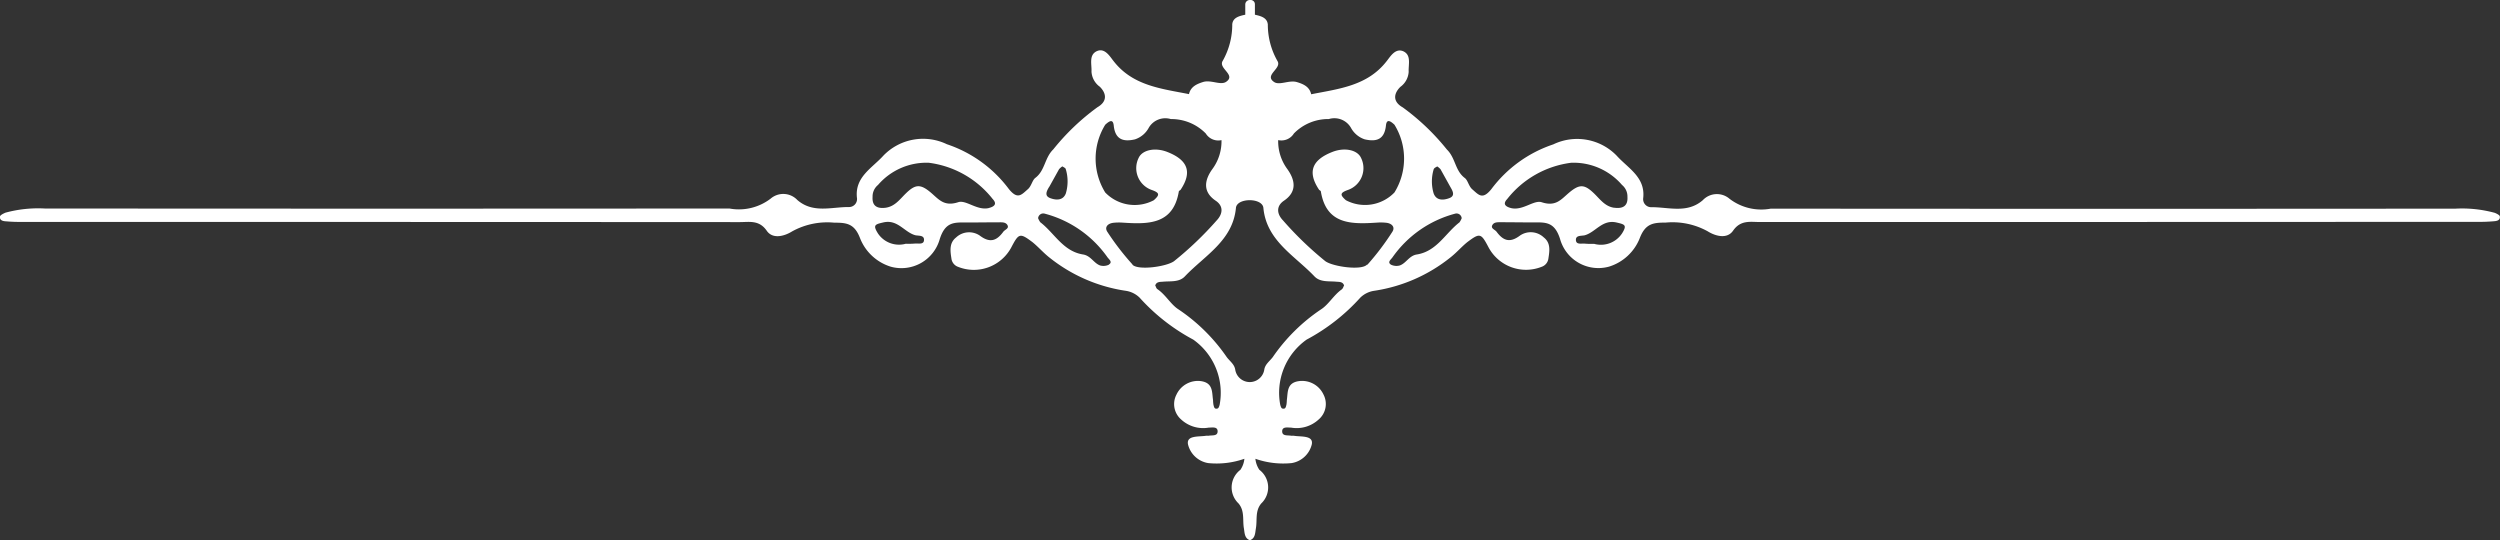 <svg id="h2-bg-white" xmlns="http://www.w3.org/2000/svg" xmlns:xlink="http://www.w3.org/1999/xlink" width="102" height="22.039" viewBox="0 0 102 22.039">
  <rect x="0" y="0" width="102" height="22.039" fill="#333333" stroke="none"/>
  <defs>
    <clipPath id="clip-path">
      <rect id="Rectangle_25" data-name="Rectangle 25" width="102" height="22.039" fill="#6daa8b"/>
    </clipPath>
  </defs>
  <g id="hr_white" data-name="hr white" clip-path="url(#clip-path)">
    <path id="Path_33" data-name="Path 33" d="M101.784,8.683a5.081,5.081,0,0,0-1.6-.17q-13.964.012-27.936,0a2.133,2.133,0,0,1-1.68-.4.79.79,0,0,0-1.093.054c-.634.55-1.379.286-2.084.286a.327.327,0,0,1-.349-.364c.1-.859-.618-1.223-1.078-1.734a2.248,2.248,0,0,0-2.591-.464,5.211,5.211,0,0,0-2.527,1.827c-.364.449-.515.232-.784,0-.143-.132-.174-.364-.3-.457-.4-.3-.372-.813-.729-1.161a9.358,9.358,0,0,0-1.8-1.718c-.412-.232-.38-.557-.1-.836a.816.816,0,0,0,.341-.619c-.016-.294.119-.681-.222-.836-.325-.139-.531.224-.673.4-.784,1.014-1.949,1.13-3.082,1.355-.071-.31-.317-.418-.594-.5-.317-.085-.7.147-.919,0-.428-.286.333-.55.135-.859A3,3,0,0,1,51.727,1C51.7.715,51.434.654,51.2.6c0-.141,0-.281,0-.422,0-.247-.393-.238-.393.01,0,.137,0,.274,0,.412-.238.052-.509.113-.531.395a3,3,0,0,1-.388,1.486c-.2.31.563.573.135.859-.222.147-.6-.085-.919,0-.277.085-.523.194-.594.5-1.133-.224-2.3-.341-3.082-1.355-.143-.178-.349-.542-.673-.4-.341.155-.206.542-.222.836a.816.816,0,0,0,.341.619c.277.279.309.6-.1.836a9.357,9.357,0,0,0-1.8,1.718c-.357.348-.333.859-.729,1.161-.127.093-.158.325-.3.457-.269.232-.42.449-.784,0a5.211,5.211,0,0,0-2.527-1.827,2.248,2.248,0,0,0-2.591.464c-.46.511-1.181.875-1.078,1.734a.327.327,0,0,1-.349.364c-.705,0-1.45.263-2.084-.286a.79.79,0,0,0-1.093-.054,2.133,2.133,0,0,1-1.68.4q-13.964.012-27.936,0a5.081,5.081,0,0,0-1.6.17C.137,8.714.01,8.776,0,8.831c-.024.17.135.194.254.2a6.374,6.374,0,0,0,.666.023q14.63,0,29.267.008c.388,0,.784-.093,1.093.348.246.364.729.224,1.038.031a2.97,2.97,0,0,1,1.719-.356c.5,0,.824.031,1.054.635a1.97,1.97,0,0,0,1.252,1.161,1.624,1.624,0,0,0,2-1.13c.222-.689.57-.681,1.085-.673.444,0,.887-.008,1.331-.008.127,0,.269-.008.341.108.087.147-.1.186-.166.279-.269.364-.539.472-.959.155a.773.773,0,0,0-.967.077c-.285.224-.238.55-.19.859a.411.411,0,0,0,.277.341,1.733,1.733,0,0,0,2.171-.805c.3-.573.349-.588.864-.2.238.194.444.433.681.619a6.5,6.5,0,0,0,3.122,1.362,1.019,1.019,0,0,1,.563.279,8.008,8.008,0,0,0,2.187,1.711,2.659,2.659,0,0,1,1.078,2.663c-.016.054-.04.132-.079.147-.143.046-.151-.07-.174-.155a1.471,1.471,0,0,1-.016-.186c-.048-.325.008-.7-.491-.774A.964.964,0,0,0,48,16.1a.83.83,0,0,0,.19,1.014,1.322,1.322,0,0,0,1.125.333c.143,0,.372-.054.364.163-.008.194-.23.139-.38.17a.391.391,0,0,0-.1,0c-.293.046-.8-.023-.729.348a1.015,1.015,0,0,0,.824.766,3.42,3.42,0,0,0,1.477-.176.961.961,0,0,1-.162.45.9.9,0,0,0-.078,1.371c.26.306.16.675.22,1.017.032.184.021.406.245.485.224-.078.212-.3.245-.485.06-.342-.04-.711.22-1.017a.9.9,0,0,0-.079-1.371.97.97,0,0,1-.162-.45,3.425,3.425,0,0,0,1.478.176,1.015,1.015,0,0,0,.824-.766c.071-.372-.436-.3-.729-.348a.391.391,0,0,0-.1,0c-.151-.031-.372.023-.38-.17-.008-.217.222-.163.364-.163a1.322,1.322,0,0,0,1.125-.333A.83.83,0,0,0,54,16.1a.964.964,0,0,0-1.006-.55c-.5.07-.444.449-.491.774a1.469,1.469,0,0,1-.016.186c-.024.085-.032.2-.174.155-.04-.015-.063-.093-.079-.147a2.659,2.659,0,0,1,1.078-2.663A8.008,8.008,0,0,0,55.5,12.144a1.019,1.019,0,0,1,.563-.279A6.5,6.5,0,0,0,59.182,10.5c.238-.186.444-.426.681-.619.515-.387.563-.372.864.2a1.733,1.733,0,0,0,2.171.805.411.411,0,0,0,.277-.341c.048-.31.1-.635-.19-.859a.773.773,0,0,0-.967-.077c-.42.317-.689.209-.959-.155-.071-.093-.254-.132-.166-.279.071-.116.214-.108.341-.108.444,0,.887.008,1.331.008.515-.008.864-.015,1.085.673a1.624,1.624,0,0,0,2,1.13,1.97,1.97,0,0,0,1.252-1.161c.23-.6.555-.635,1.054-.635a2.969,2.969,0,0,1,1.719.356c.309.194.792.333,1.038-.031.309-.441.705-.348,1.093-.348q14.642,0,29.267-.008a6.374,6.374,0,0,0,.666-.023c.119-.008.277-.031.254-.2-.008-.054-.135-.116-.214-.147M37.327,9.937a3.022,3.022,0,0,1-.372.008,1.033,1.033,0,0,1-1.133-.418c-.214-.341-.127-.372.206-.449.594-.147.864.395,1.315.519.143.031.364-.008.357.194s-.23.132-.372.147M40.338,8.49c-.475.108-.927-.348-1.244-.24-.57.186-.784-.108-1.1-.379-.436-.372-.642-.364-1.038.023-.246.24-.444.526-.816.581-.341.046-.563-.062-.539-.441a.608.608,0,0,1,.222-.488A2.611,2.611,0,0,1,37.89,6.64,3.954,3.954,0,0,1,40.5,8.118c.206.217.048.317-.166.372m18.17-1.6c.016-.039.087-.07.135-.1a.652.652,0,0,1,.135.116l.4.72c.1.17.206.364-.04.457s-.531.108-.642-.194a1.716,1.716,0,0,1,.008-1m-15.691.735.4-.72a.653.653,0,0,1,.135-.116c.048.031.119.062.135.1a1.716,1.716,0,0,1,.008,1c-.111.3-.4.286-.642.194s-.143-.286-.04-.457M45.242,10.8a.511.511,0,0,1-.357.031c-.261-.093-.38-.4-.7-.449-.816-.132-1.165-.875-1.743-1.316a.8.8,0,0,1-.087-.163.211.211,0,0,1,.269-.186A4.539,4.539,0,0,1,45.187,10.5c.071.093.214.194.055.294m.967,0a10.607,10.607,0,0,1-1.022-1.324c-.135-.194,0-.348.23-.379a2.082,2.082,0,0,1,.38-.008c1.054.07,2.076.085,2.3-1.277.008-.023.048-.039.071-.062.475-.712.309-1.208-.531-1.54-.5-.2-1.03-.093-1.181.24a.942.942,0,0,0,.539,1.308c.325.116.325.2.079.418a1.667,1.667,0,0,1-1.981-.317,2.63,2.63,0,0,1,0-2.763c.214-.2.325-.209.349.046.063.565.4.658.864.55a.994.994,0,0,0,.563-.472.78.78,0,0,1,.9-.356,1.962,1.962,0,0,1,1.426.588.6.6,0,0,0,.642.271,1.912,1.912,0,0,1-.38,1.192c-.285.4-.428.9.151,1.285.317.217.285.534.032.8A13.879,13.879,0,0,1,47.9,10.657c-.309.224-1.474.387-1.7.139m8.56,1c-.341.232-.547.627-.864.828a7.359,7.359,0,0,0-1.965,1.943c-.127.17-.317.294-.349.519a.6.6,0,0,1-1.184,0c-.032-.224-.222-.348-.349-.519a7.359,7.359,0,0,0-1.965-1.943c-.317-.2-.523-.6-.864-.828-.048-.031-.055-.1-.087-.147.048-.155.19-.147.309-.155.309-.031.666.031.9-.217.808-.851,1.957-1.455,2.084-2.794.039-.42,1.081-.42,1.12,0,.127,1.339,1.276,1.943,2.084,2.794.238.248.594.186.9.217.119.008.261,0,.309.155-.032.046-.04.116-.087.147m1.022-1c-.222.248-1.387.085-1.7-.139a13.879,13.879,0,0,1-1.727-1.664c-.254-.263-.285-.581.032-.8.578-.387.436-.882.151-1.285a1.911,1.911,0,0,1-.38-1.192.6.6,0,0,0,.642-.271,1.962,1.962,0,0,1,1.426-.588.78.78,0,0,1,.9.356.994.994,0,0,0,.563.472c.467.108.8.015.864-.55.024-.255.135-.248.349-.046a2.63,2.63,0,0,1,0,2.763,1.667,1.667,0,0,1-1.981.317c-.246-.217-.246-.3.079-.418a.942.942,0,0,0,.539-1.308c-.151-.333-.681-.441-1.181-.24-.84.333-1.006.828-.531,1.54.024.023.063.039.071.062.222,1.362,1.244,1.347,2.3,1.277a2.082,2.082,0,0,1,.38.008c.23.031.364.186.23.379A10.607,10.607,0,0,1,55.791,10.8m3.763-1.734c-.578.441-.927,1.184-1.743,1.316-.317.046-.436.356-.7.449a.511.511,0,0,1-.357-.031c-.158-.1-.016-.2.055-.294a4.539,4.539,0,0,1,2.559-1.788.211.211,0,0,1,.269.186.8.8,0,0,1-.087.163m6.624.464a1.033,1.033,0,0,1-1.133.418,3.022,3.022,0,0,1-.372-.008c-.143-.015-.364.054-.372-.147s.214-.163.357-.194c.452-.124.721-.666,1.315-.519.333.077.42.108.206.449m-.317-1.053c-.372-.054-.57-.341-.816-.581-.4-.387-.6-.395-1.038-.023-.317.271-.531.565-1.1.379-.317-.108-.769.348-1.244.24-.214-.054-.372-.155-.166-.372A3.954,3.954,0,0,1,64.11,6.64a2.611,2.611,0,0,1,2.068.906.608.608,0,0,1,.222.488c.024.379-.2.488-.539.441" transform="translate(0 0)" fill="#fff"/>
  </g>
</svg>

